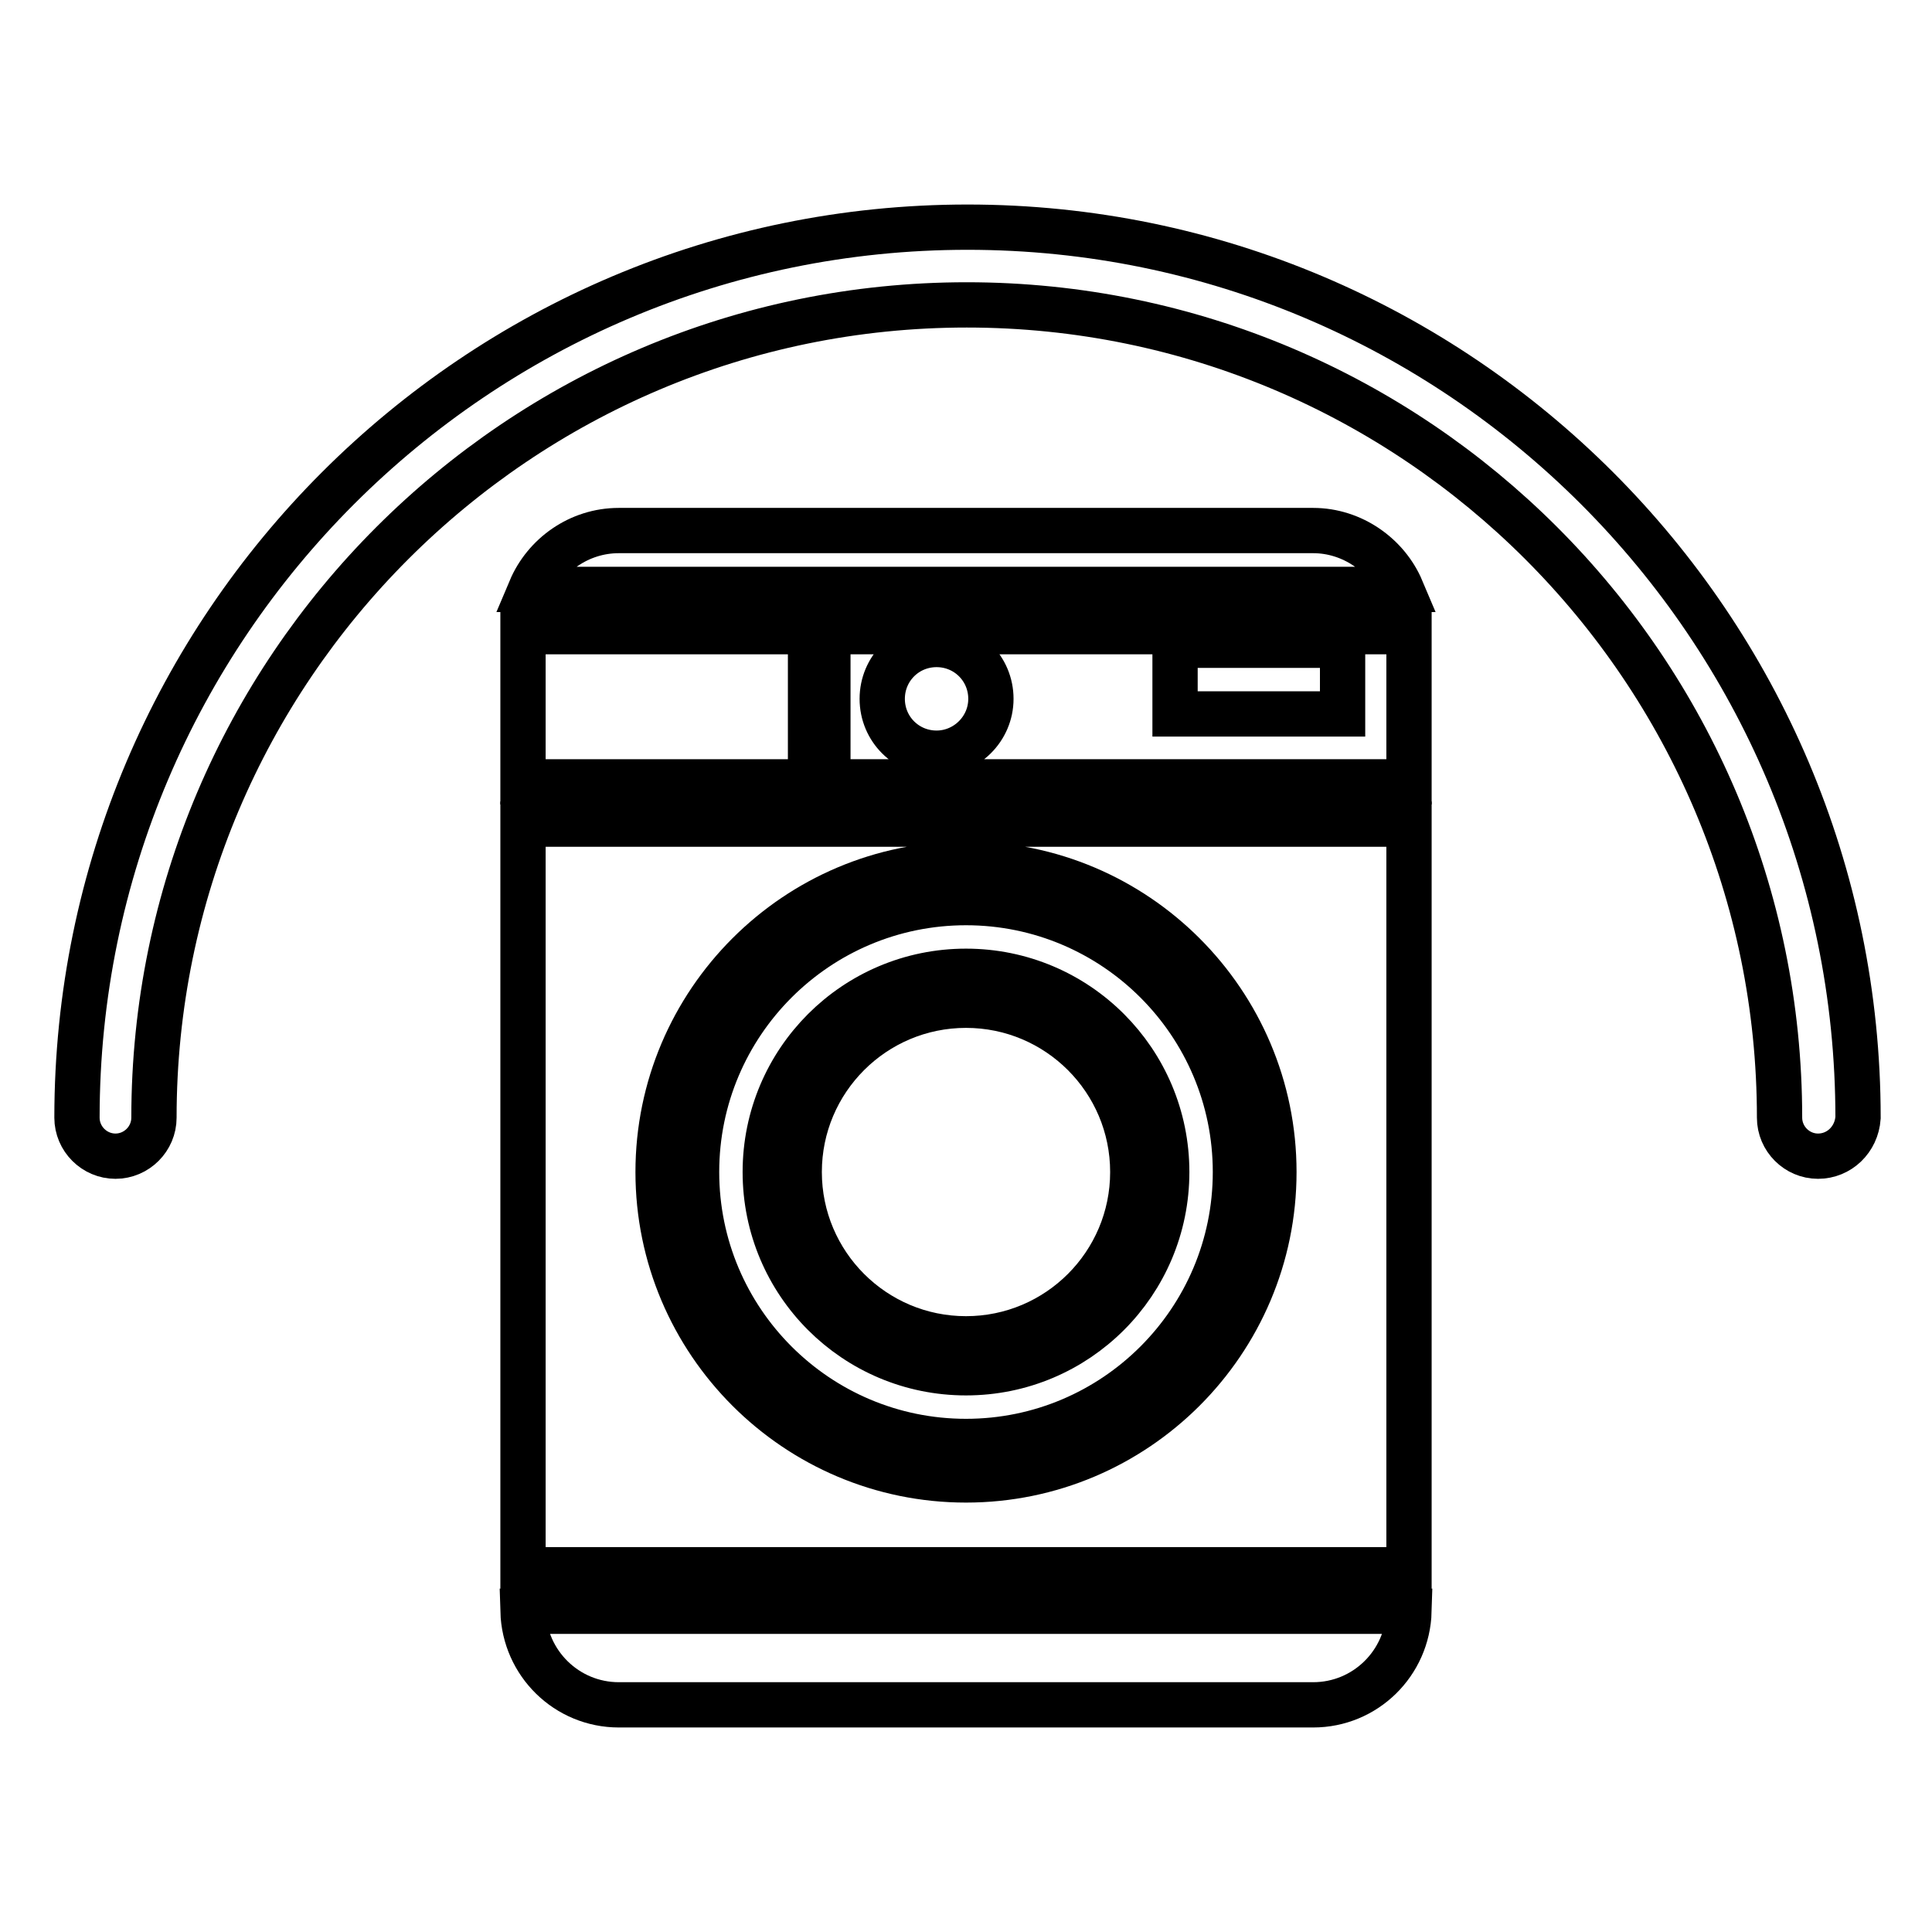 <?xml version="1.0" encoding="utf-8"?>
<!-- Svg Vector Icons : http://www.onlinewebfonts.com/icon -->
<!DOCTYPE svg PUBLIC "-//W3C//DTD SVG 1.1//EN" "http://www.w3.org/Graphics/SVG/1.1/DTD/svg11.dtd">
<svg version="1.1" xmlns="http://www.w3.org/2000/svg" xmlns:xlink="http://www.w3.org/1999/xlink" x="0px" y="0px" viewBox="0 0 256 256" enable-background="new 0 0 256 256" xml:space="preserve">
<g><g><path stroke-width="6" fill-opacity="0" stroke="#000000"  d="M240.9,153.2c-2.8,0-5.1-2.3-5.1-5.1c0-59.4-48.3-107.7-107.7-107.7c-59.4,0-107.7,48.3-107.7,107.7c0,2.8-2.3,5.1-5.1,5.1c-2.8,0-5.1-2.3-5.1-5.1c0-65.1,52.9-118,118-118c65.1,0,118,52.9,118,118C246,151,243.7,153.2,240.9,153.2z"/><path stroke-width="6" fill-opacity="0" stroke="#000000"  d="M82,225.9h92c6.9,0,12.5-5.5,12.7-12.4H69.3C69.5,220.4,75.1,225.9,82,225.9z"/><path stroke-width="6" fill-opacity="0" stroke="#000000"  d="M69.3,83.7h38.1v19.9H69.3V83.7z"/><path stroke-width="6" fill-opacity="0" stroke="#000000"  d="M69.3,208h117.4v-98.8H69.3V208z M128,114.5c22.5,0,40.8,18.3,40.8,40.8c0,22.5-18.3,40.8-40.8,40.8c-22.5,0-40.8-18.3-40.8-40.8C87.2,132.8,105.5,114.5,128,114.5z"/><path stroke-width="6" fill-opacity="0" stroke="#000000"  d="M174,70.3H82c-5.3,0-9.8,3.3-11.7,7.8h115.4C183.8,73.6,179.2,70.3,174,70.3z"/><path stroke-width="6" fill-opacity="0" stroke="#000000"  d="M109.7,83.7v19.9h77V83.7H109.7z M124.1,99.8c-4,0-7.2-3.2-7.2-7.2s3.2-7.2,7.2-7.2s7.2,3.2,7.2,7.2C131.3,96.6,128,99.8,124.1,99.8z M155.7,94.6v-9.1h22.2v9.1H155.7z"/><path stroke-width="6" fill-opacity="0" stroke="#000000"  d="M128,191c19.7,0,35.7-16,35.7-35.7c0-19.7-16-35.7-35.7-35.7s-35.7,16-35.7,35.7C92.3,175,108.3,191,128,191z M128,128.7c14.7,0,26.6,11.9,26.6,26.6c0,14.7-11.9,26.6-26.6,26.6c-14.7,0-26.6-11.9-26.6-26.6C101.4,140.6,113.3,128.7,128,128.7z"/><path stroke-width="6" fill-opacity="0" stroke="#000000"  d="M105.9,155.3c0,12.2,9.9,22.1,22.1,22.1c12.2,0,22.1-9.9,22.1-22.1c0-12.2-9.9-22.1-22.1-22.1C115.8,133.2,105.9,143.1,105.9,155.3L105.9,155.3z"/></g></g>
</svg>
